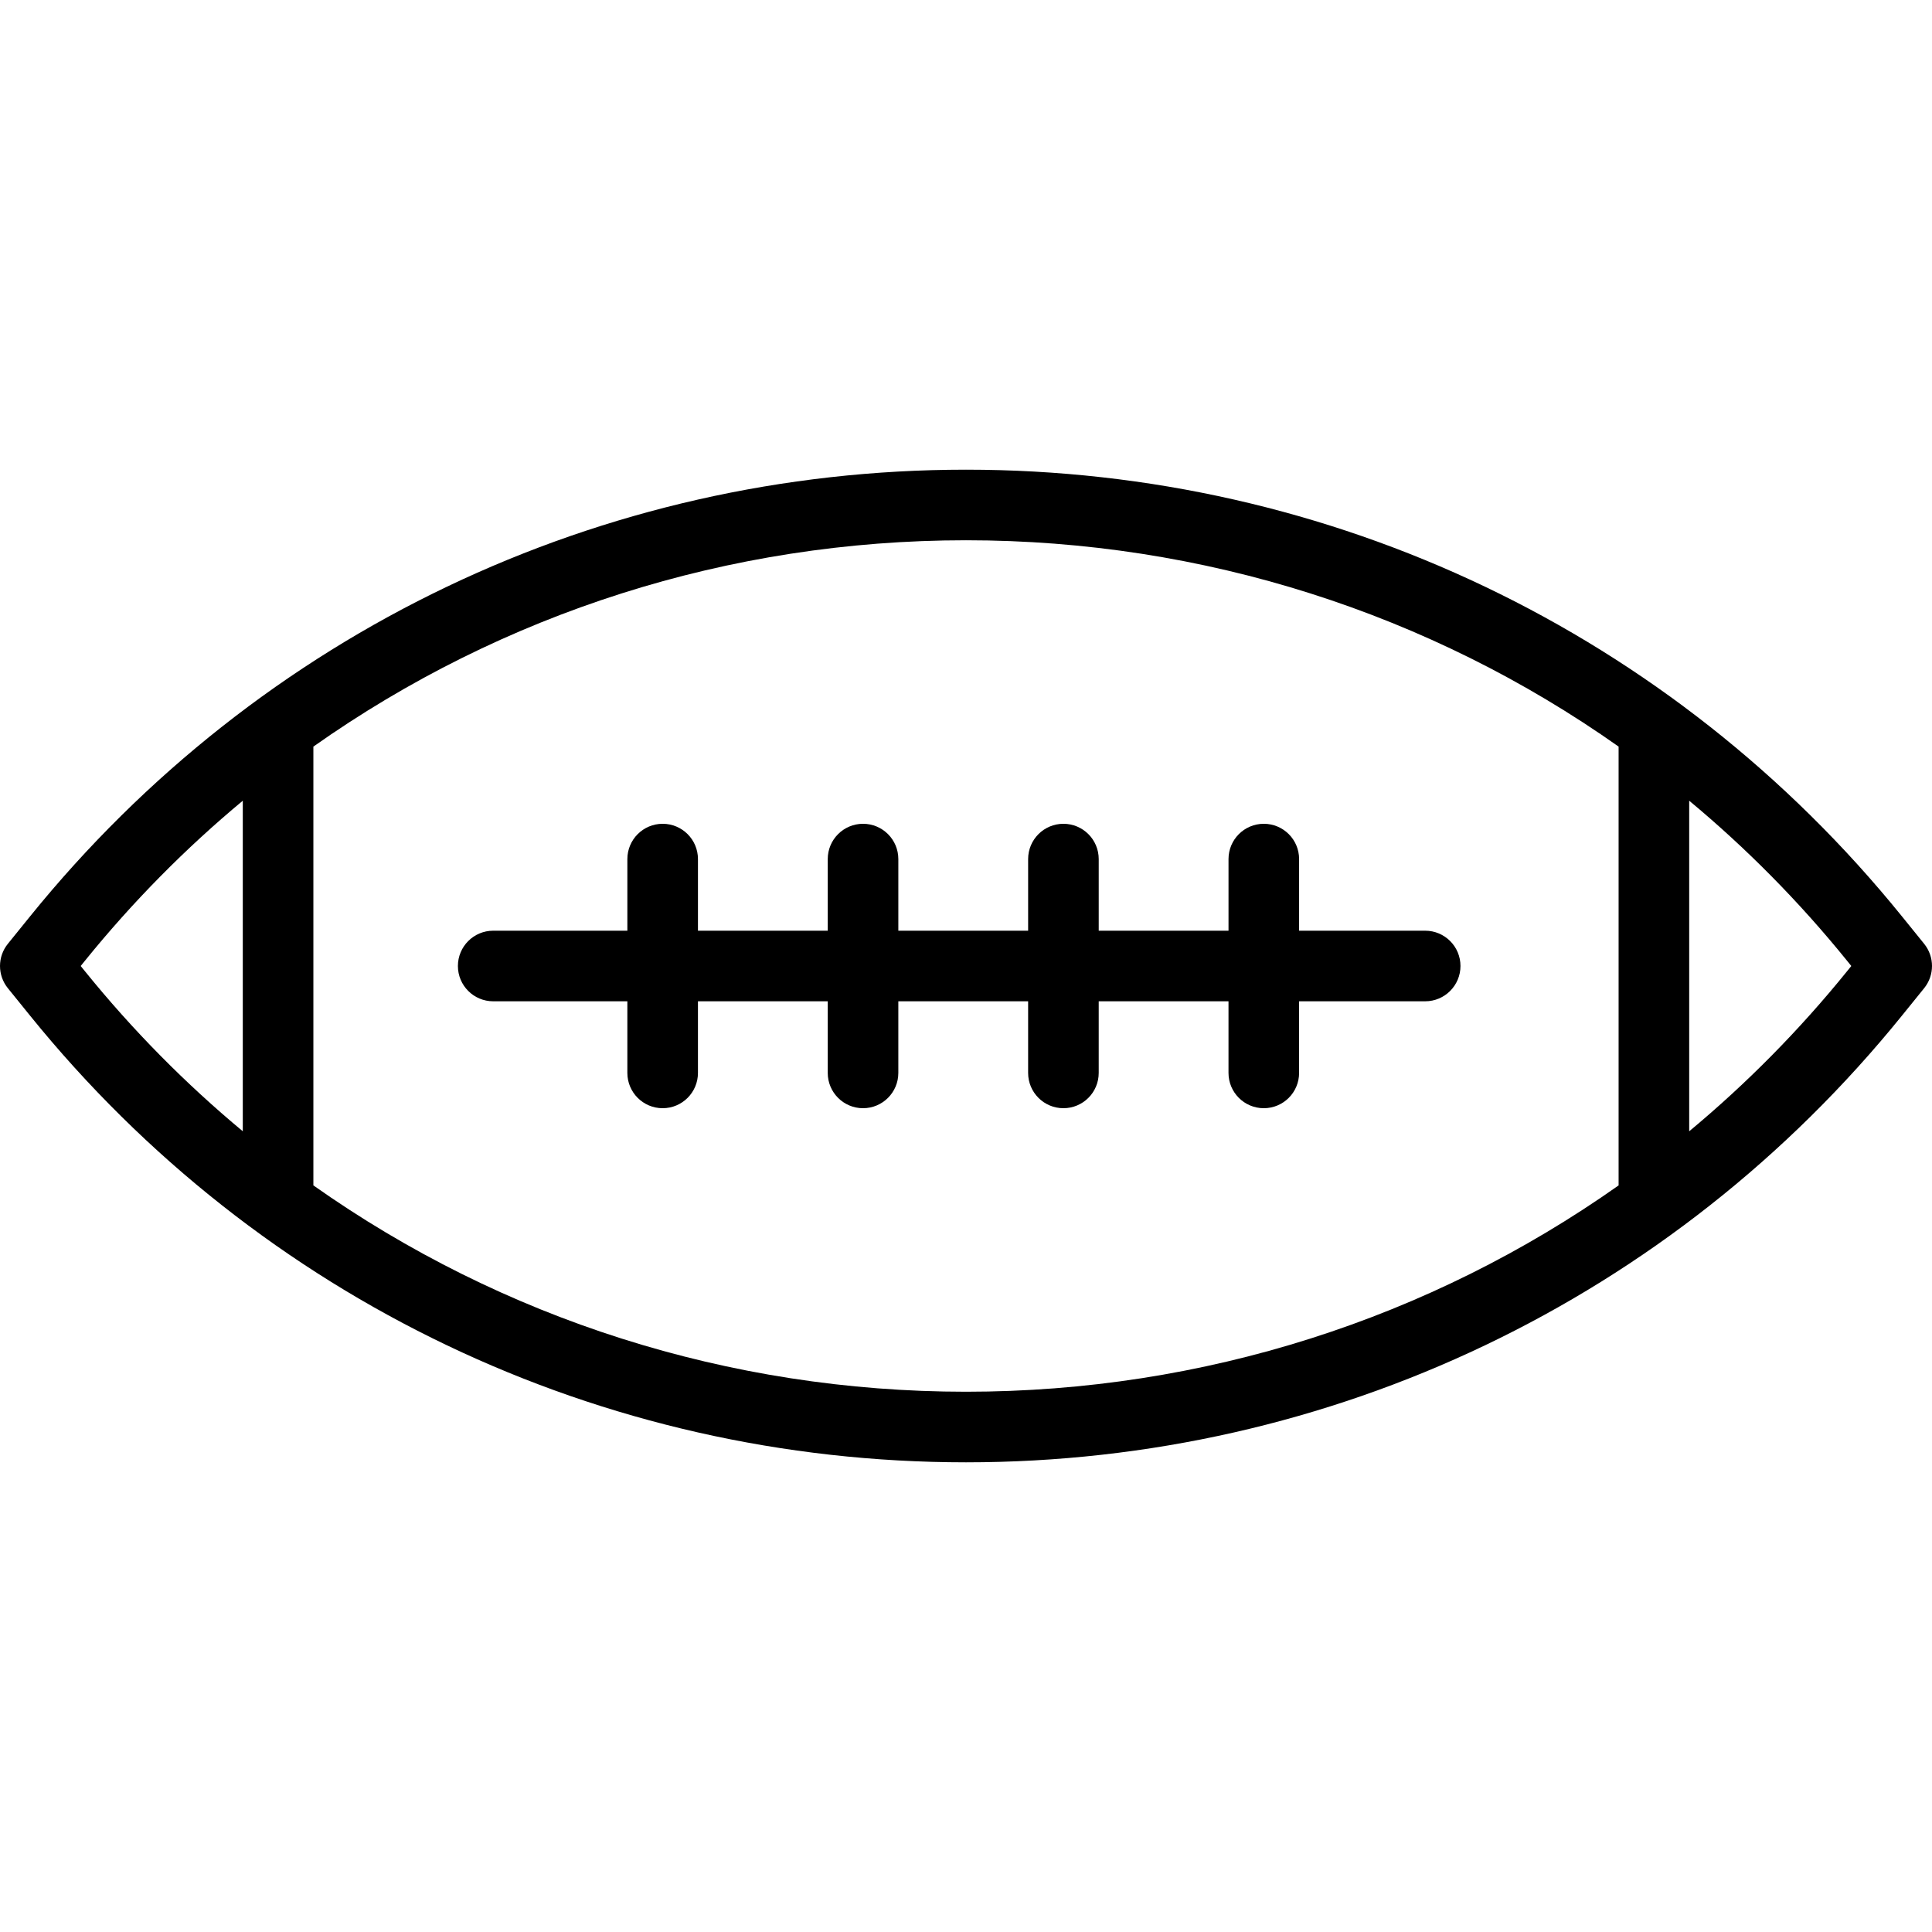 <?xml version="1.0" encoding="iso-8859-1"?>
<!-- Uploaded to: SVG Repo, www.svgrepo.com, Generator: SVG Repo Mixer Tools -->
<!DOCTYPE svg PUBLIC "-//W3C//DTD SVG 1.1//EN" "http://www.w3.org/Graphics/SVG/1.1/DTD/svg11.dtd">
<svg fill="#000000" height="800px" width="800px" version="1.1" id="Capa_1" xmlns="http://www.w3.org/2000/svg" xmlns:xlink="http://www.w3.org/1999/xlink" 
	 viewBox="0 0 355.797 355.797" xml:space="preserve">
<g>
	<path d="M354.35,173.81l-4.088-5.053c-42.294-52.278-105.119-82.261-172.363-82.261c-67.245,0-130.069,29.983-172.363,82.261
		l-4.088,5.053c-1.929,2.384-1.929,5.792,0,8.177l4.088,5.053c42.294,52.278,105.119,82.261,172.363,82.261
		c67.244,0,130.068-29.983,172.363-82.261l4.088-5.053C356.279,179.602,356.279,176.194,354.35,173.81z M15.642,178.863
		l-0.781-0.965l0.781-0.965c8.799-10.876,18.546-20.724,29.07-29.472v60.873C34.188,199.587,24.441,189.74,15.642,178.863z
		 M57.712,218.301v-80.806c34.75-24.535,76.475-38,120.187-38c43.711,0,85.433,13.464,120.183,37.998v80.811
		c-34.75,24.534-76.472,37.998-120.183,37.998C134.186,256.301,92.462,242.836,57.712,218.301z M340.155,178.863
		c-8.8,10.878-18.548,20.726-29.073,29.475v-60.879c10.525,8.749,20.273,18.597,29.073,29.475l0.781,0.965L340.155,178.863z"/>
	<path d="M262.463,171.398h-23.22v-13.189c0-3.59-2.91-6.5-6.5-6.5s-6.5,2.91-6.5,6.5v13.189H202.34v-13.189
		c0-3.59-2.91-6.5-6.5-6.5s-6.5,2.91-6.5,6.5v13.189h-23.903v-13.189c0-3.59-2.91-6.5-6.5-6.5s-6.5,2.91-6.5,6.5v13.189h-23.902
		v-13.189c0-3.59-2.91-6.5-6.5-6.5s-6.5,2.91-6.5,6.5v13.189H90.828c-3.59,0-6.5,2.91-6.5,6.5s2.91,6.5,6.5,6.5h24.707v13.189
		c0,3.59,2.91,6.5,6.5,6.5s6.5-2.91,6.5-6.5v-13.189h23.902v13.189c0,3.59,2.91,6.5,6.5,6.5s6.5-2.91,6.5-6.5v-13.189h23.903v13.189
		c0,3.59,2.91,6.5,6.5,6.5s6.5-2.91,6.5-6.5v-13.189h23.902v13.189c0,3.59,2.91,6.5,6.5,6.5s6.5-2.91,6.5-6.5v-13.189h23.22
		c3.59,0,6.5-2.91,6.5-6.5S266.052,171.398,262.463,171.398z"/>
</g>
</svg>
